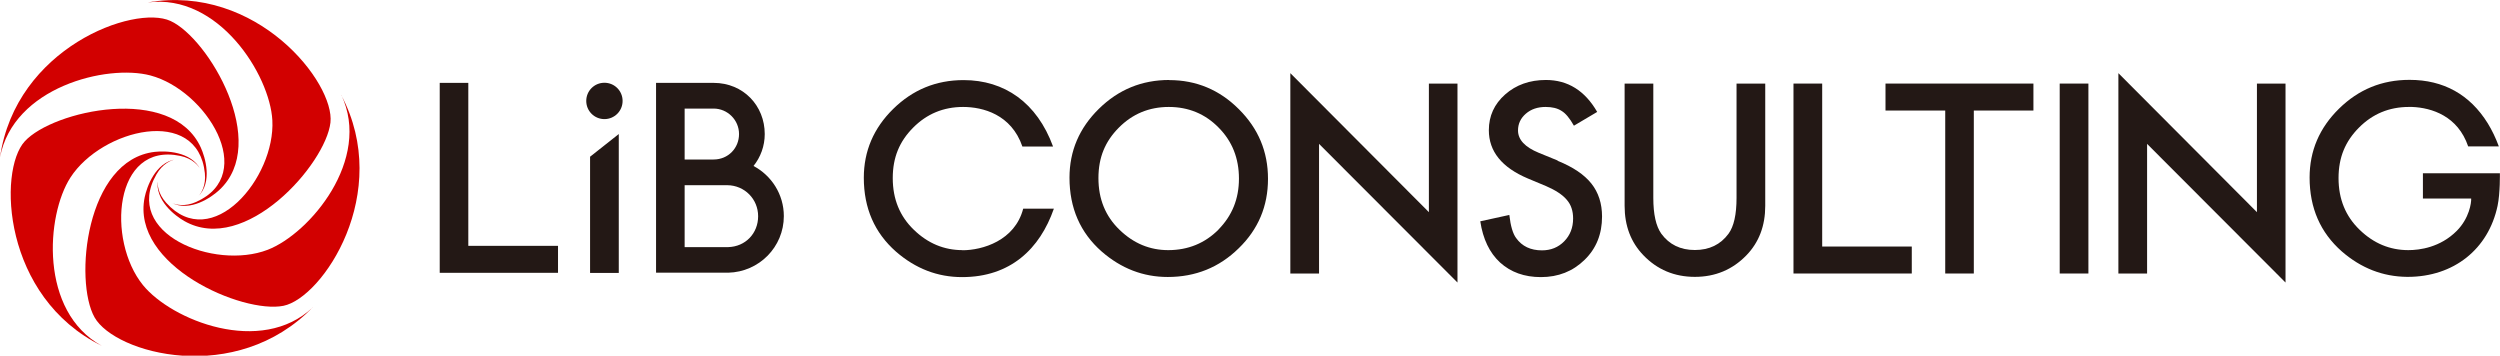 <?xml version="1.0" encoding="UTF-8"?>
<svg id="_レイヤー_2" data-name="レイヤー_2" xmlns="http://www.w3.org/2000/svg" viewBox="0 0 215.99 30.73">
  <defs>
    <style>
      .cls-1 {
        fill: #231815;
      }

      .cls-2 {
        fill: #d20000;
      }
    </style>
  </defs>
  <g id="_レイヤー_1-2" data-name="レイヤー_1">
    <g>
      <g>
        <g>
          <path class="cls-2" d="M27.03,26.55c-4.48,4.24-12.22,1.11-14.68-1.92-3.14-3.86-2.54-12.38,3.23-11.16,1.04.22,1.56.82,1.75,1.19-.81-1.61-3.06-1.64-3.95-1.54-5.99.68-6.99,11.16-5.21,14.3s12.21,5.98,18.86-.88Z"/>
          <path class="cls-2" d="M29.49,8.21c2.64,5.57-2.72,11.96-6.36,13.37-4.64,1.79-12.56-1.41-9.61-6.52.53-.92,1.26-1.23,1.67-1.3-1.78.28-2.51,2.41-2.69,3.28-1.21,5.91,8.46,10.09,11.99,9.38,3.38-.69,9.46-9.76,4.99-18.21Z"/>
          <path class="cls-2" d="M12.78.21c6.12-.79,10.54,6.28,10.75,10.18.27,4.97-5.22,11.51-9.17,7.13-.71-.79-.78-1.57-.72-1.99-.29,1.78,1.51,3.13,2.29,3.57,5.25,2.98,12.21-4.92,12.62-8.51.39-3.43-6.36-12.01-15.78-10.38Z"/>
          <path class="cls-2" d="M0,13.6C1.14,7.53,9.23,5.52,13,6.52c4.81,1.28,9.33,8.53,3.94,10.93-.97.43-1.74.25-2.12.07,1.6.82,3.44-.47,4.1-1.08,4.45-4.07-.91-13.14-4.19-14.63C11.6.37,1.35,4.14,0,13.6Z"/>
          <path class="cls-2" d="M8.8,29.88c-5.41-2.96-4.83-11.28-2.71-14.55,2.7-4.18,10.99-6.24,11.61-.37.11,1.06-.3,1.73-.59,2.03,1.28-1.27.61-3.42.24-4.24-2.5-5.49-12.78-3.2-15.21-.54C-.19,14.75.23,25.67,8.8,29.88Z"/>
        </g>
        <g>
          <g>
            <path class="cls-1" d="M101.02,6.91c-2.37,0-4.39.83-6.08,2.49-1.69,1.66-2.54,3.64-2.54,5.95,0,2.63.93,4.75,2.78,6.38,1.69,1.47,3.59,2.2,5.71,2.2,2.39,0,4.44-.82,6.13-2.48,1.69-1.64,2.53-3.64,2.53-6s-.84-4.35-2.52-6.02c-1.67-1.67-3.68-2.51-6.01-2.51ZM105.29,19.82c-1.18,1.19-2.64,1.79-4.36,1.79-1.59,0-2.99-.58-4.2-1.75-1.22-1.17-1.83-2.66-1.83-4.47s.59-3.18,1.76-4.36c1.18-1.19,2.62-1.79,4.32-1.79s3.15.6,4.31,1.79c1.17,1.18,1.75,2.65,1.75,4.4s-.59,3.2-1.77,4.4Z"/>
            <polygon class="cls-1" points="123.45 18.33 111.48 6.32 111.48 23.63 113.96 23.63 113.96 12.43 125.92 24.41 125.92 7.22 123.45 7.22 123.45 18.33"/>
            <polygon class="cls-1" points="194.99 18.33 183.02 6.32 183.02 23.63 185.5 23.63 185.5 12.43 197.46 24.41 197.46 7.22 194.99 7.22 194.99 18.33"/>
            <path class="cls-1" d="M134.58,13.87l-1.64-.67c-1.19-.49-1.79-1.13-1.79-1.93,0-.58.23-1.06.68-1.45.45-.39,1.02-.58,1.71-.58.56,0,1.02.11,1.37.34.34.2.7.62,1.07,1.28l2.01-1.19c-1.06-1.84-2.54-2.76-4.43-2.76-1.4,0-2.58.42-3.52,1.25-.94.83-1.41,1.86-1.41,3.09,0,1.83,1.12,3.22,3.37,4.17l1.58.66c.41.18.76.36,1.06.56.3.2.54.4.73.63.19.22.33.47.41.73.09.27.13.56.13.88,0,.79-.26,1.45-.77,1.97-.51.52-1.15.78-1.92.78-.98,0-1.72-.35-2.23-1.06-.28-.37-.48-1.03-.59-2l-2.51.55c.23,1.53.8,2.72,1.71,3.56.93.84,2.1,1.26,3.53,1.26,1.5,0,2.76-.5,3.77-1.49,1.01-.98,1.51-2.23,1.51-3.74,0-1.13-.31-2.08-.92-2.85-.62-.78-1.59-1.43-2.92-1.97Z"/>
            <path class="cls-1" d="M150.03,17.1c0,1.43-.23,2.46-.69,3.09-.69.94-1.66,1.41-2.91,1.41s-2.21-.47-2.9-1.41c-.46-.65-.69-1.68-.69-3.09V7.22h-2.48v10.56c0,1.73.54,3.15,1.62,4.27,1.2,1.25,2.69,1.87,4.45,1.87s3.25-.62,4.46-1.87c1.08-1.12,1.62-2.54,1.62-4.27V7.22h-2.48v9.88Z"/>
            <polygon class="cls-1" points="157.43 7.22 154.95 7.22 154.95 23.63 165.17 23.63 165.17 21.3 157.43 21.3 157.43 7.22"/>
            <polygon class="cls-1" points="162.9 9.55 168.06 9.55 168.06 23.63 170.53 23.63 170.53 9.55 175.68 9.55 175.68 7.22 162.9 7.22 162.9 9.55"/>
            <rect class="cls-1" x="177.95" y="7.22" width="2.48" height="16.41"/>
            <path class="cls-1" d="M83.16,21.61c-1.59,0-2.99-.58-4.2-1.75-1.22-1.17-1.83-2.66-1.83-4.47s.59-3.18,1.76-4.36c1.18-1.19,2.62-1.79,4.32-1.79s4.17.64,5.12,3.42h2.65c-1.39-3.8-4.2-5.74-7.73-5.74-2.37,0-4.39.83-6.08,2.49-1.69,1.66-2.54,3.64-2.54,5.95,0,2.63.93,4.75,2.78,6.38,1.69,1.47,3.59,2.2,5.71,2.2,4.18,0,6.72-2.44,7.93-5.91h-2.65c-.72,2.77-3.53,3.59-5.25,3.59Z"/>
            <path class="cls-1" d="M209.33,14.98v2.17h4.17c.02.38-.17,1.71-1.24,2.79-1.43,1.44-3.21,1.67-4.19,1.67-1.59,0-2.99-.58-4.2-1.75-1.22-1.17-1.83-2.66-1.83-4.47s.59-3.18,1.76-4.36c1.18-1.19,2.62-1.79,4.32-1.79.09,0,.18,0,.28,0,1.69.07,3.95.78,4.84,3.41h2.65c-.27-.73-.59-1.4-.96-2-1.54-2.48-3.82-3.75-6.75-3.75,0,0-.02,0-.02,0-2.37,0-4.39.83-6.08,2.49-1.69,1.66-2.54,3.64-2.54,5.95,0,2.63.93,4.75,2.78,6.38,1.67,1.45,3.55,2.18,5.64,2.2.02,0,.04,0,.06,0,3.98,0,6.97-2.4,7.76-6.14.23-1.09.2-2.81.2-2.81h-6.66Z"/>
          </g>
          <path class="cls-1" d="M62.91,23.56c2.67-.06,4.81-2.22,4.81-4.89,0-1.88-1.07-3.51-2.62-4.33.61-.76.97-1.72.97-2.76,0-2.44-1.84-4.42-4.42-4.42h-4.97v16.4h6.23ZM59.15,9.38h2.5c1.21,0,2.2.99,2.2,2.2s-.93,2.2-2.2,2.2h-2.5v-4.4ZM59.15,16h3.68c1.5.01,2.67,1.2,2.67,2.68s-1.09,2.63-2.59,2.67h-3.76s0-5.35,0-5.35Z"/>
          <polygon class="cls-1" points="48.21 21.24 40.46 21.24 40.46 7.16 37.99 7.16 37.99 23.57 48.21 23.57 48.21 21.24"/>
        </g>
      </g>
      <g>
        <path class="cls-1" d="M52.22,10.29c.87,0,1.57-.7,1.57-1.57s-.7-1.57-1.57-1.57-1.57.7-1.57,1.57.7,1.57,1.57,1.57Z"/>
        <polygon class="cls-1" points="50.98 23.58 53.46 23.58 53.46 11.58 50.98 13.54 50.98 23.58"/>
      </g>
    </g>
  </g>
</svg>